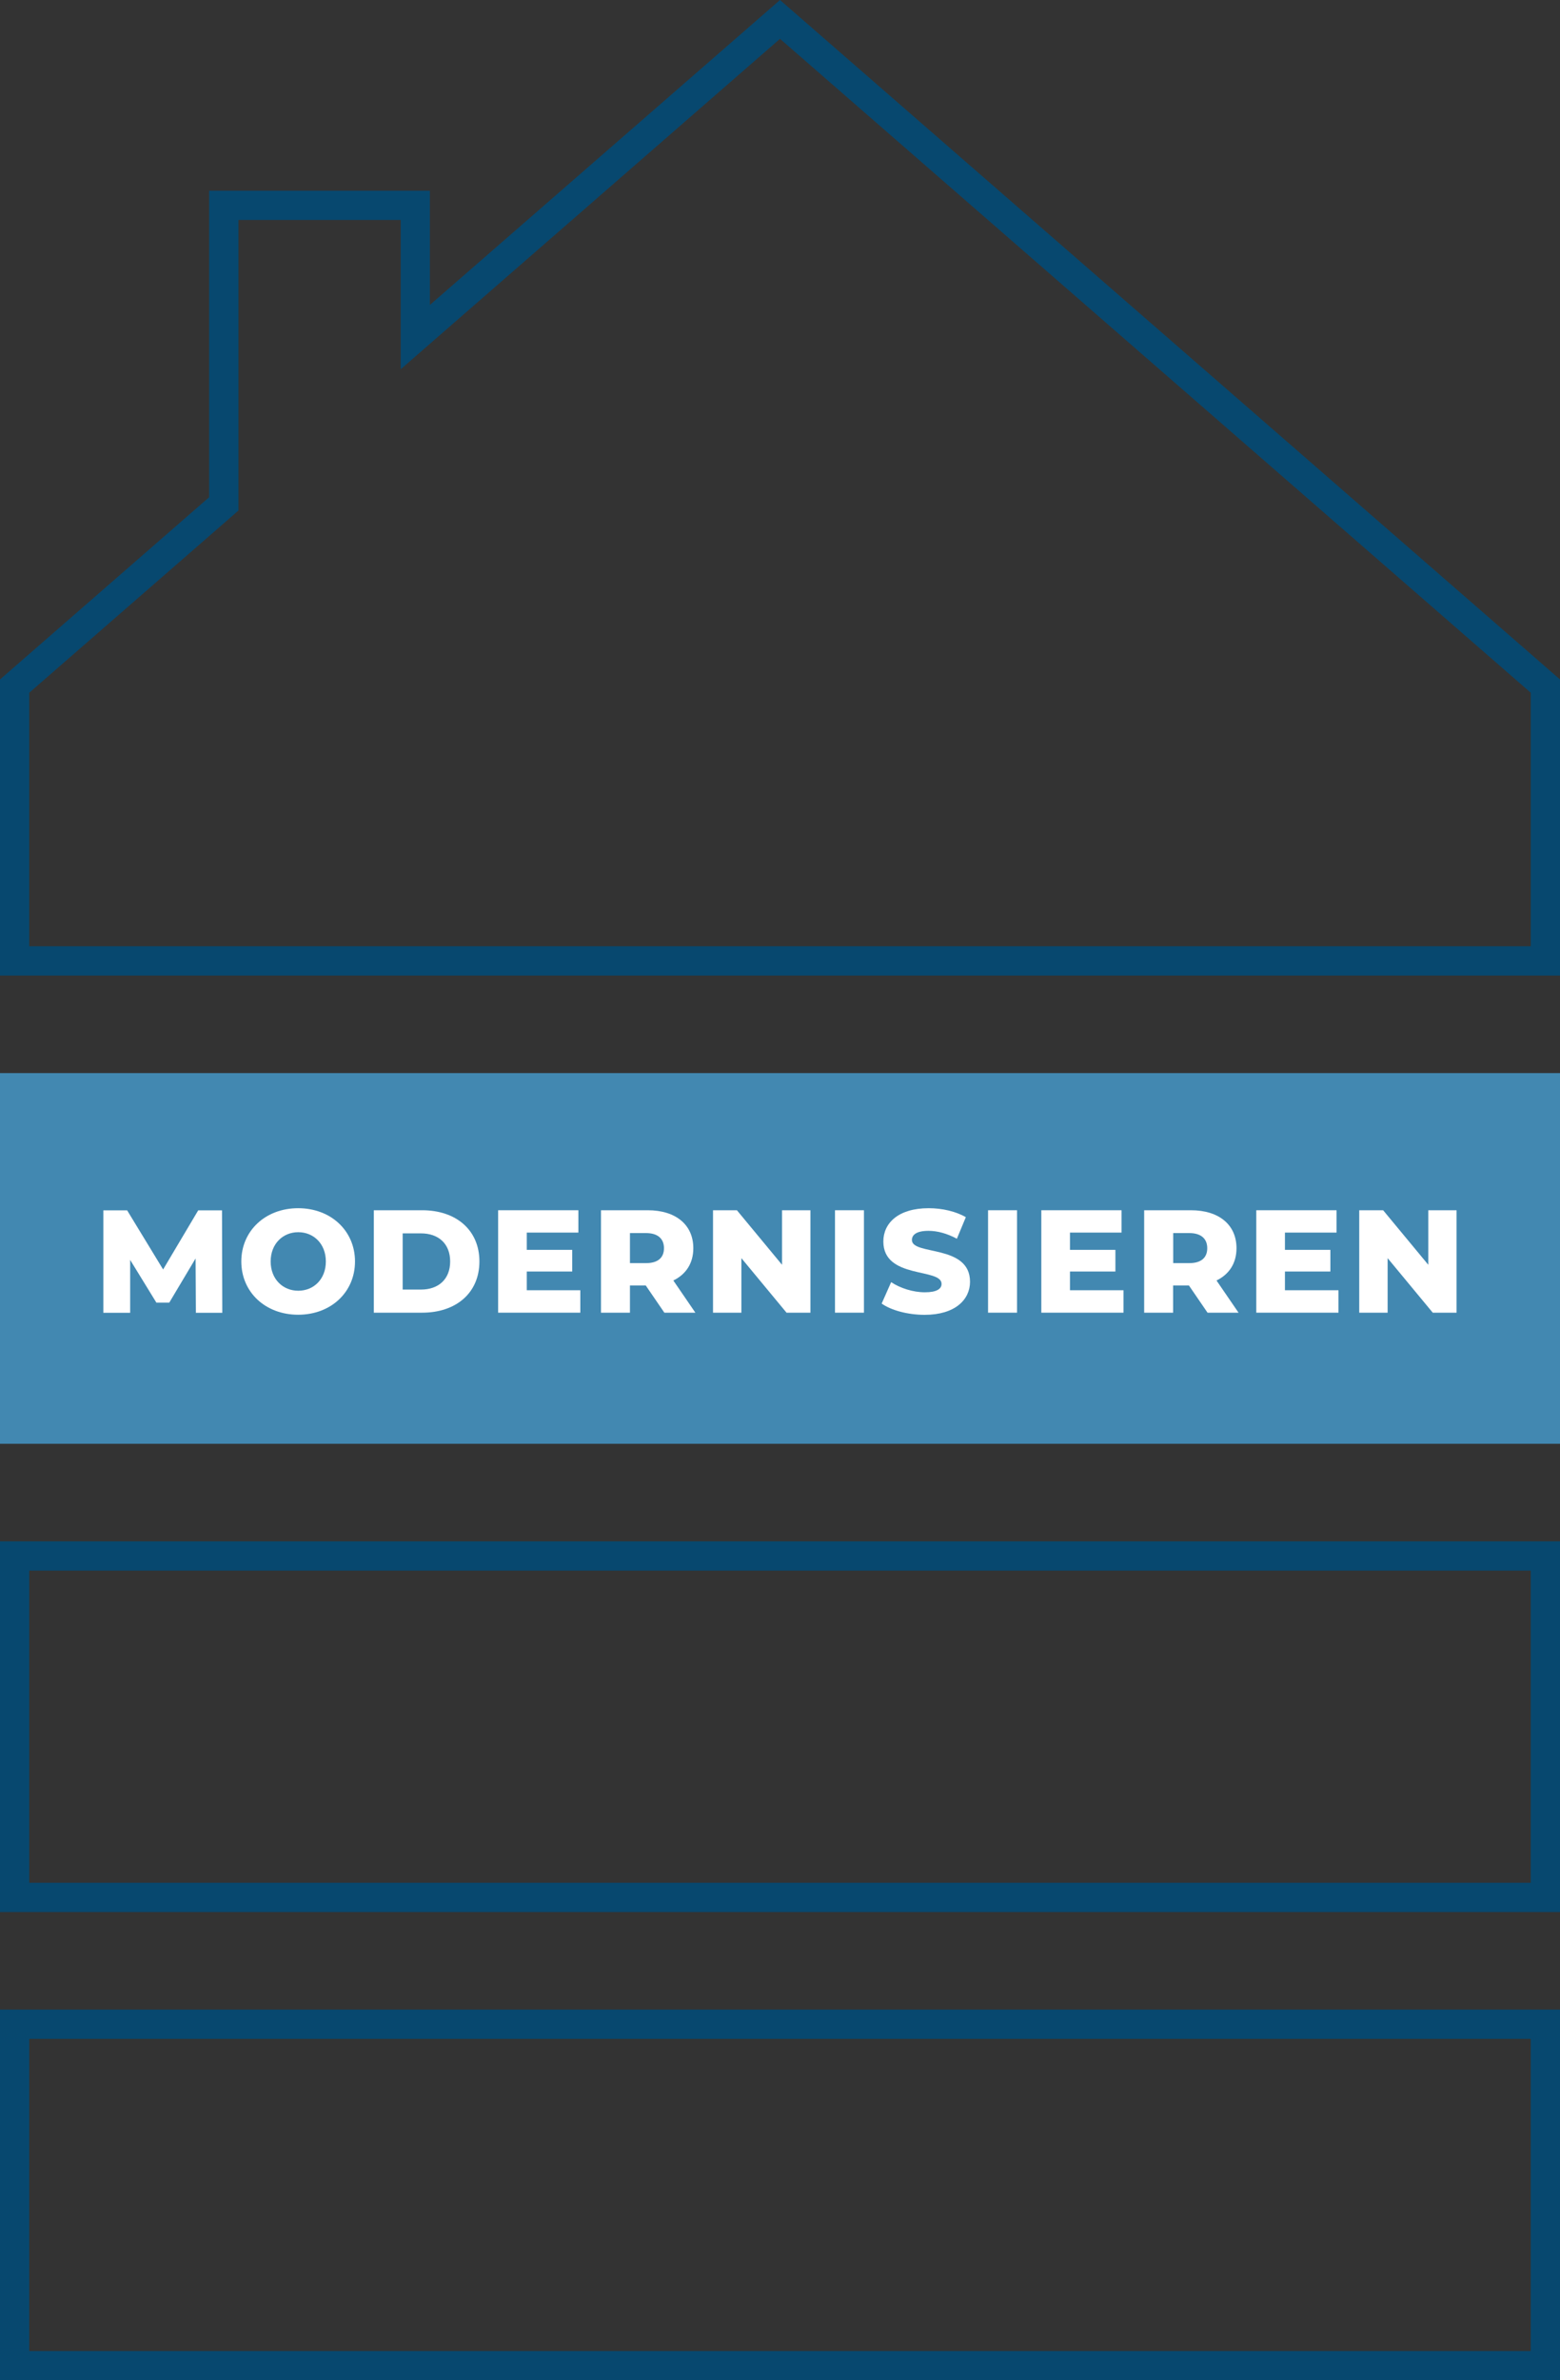 <svg xmlns="http://www.w3.org/2000/svg" id="Ebene_2" data-name="Ebene 2" viewBox="0 0 160 244"><rect x="0" y="0" width="160" height="244" fill="#333333" stroke="none"/><g id="Ebene_1-2" data-name="Ebene 1"><g><path d="M80,3.98l77,67.03v25.99H3v-25.99l20.43-17.78,1.03-.9v-29.78h16.64v15.3l4.97-4.33L80,3.98M80,0l-35.91,31.26v-11.71h-22.64v31.42L0,69.65v30.35h160v-30.35L80,0h0Z" style="fill: #07486f;"></path><path d="M160,148H0v-38h160v38Z" style="fill: #4288b1;"></path><path d="M157,161v32H3v-32h154M160,158H0v38h160v-38h0Z" style="fill: #07486f;"></path><path d="M157,209v32H3v-32h154M160,206H0v38h160v-38h0Z" style="fill: #07486f;"></path></g><g><path d="M20.09,134.56l-.03-5.56-2.7,4.53h-1.32l-2.69-4.38v5.42h-2.75v-10.5h2.44l3.69,6.06,3.6-6.06h2.44l.03,10.5h-2.73Z" style="fill: #fff;"></path><path d="M24.75,129.31c0-3.15,2.48-5.46,5.83-5.46s5.83,2.31,5.83,5.46-2.47,5.46-5.83,5.46-5.83-2.31-5.83-5.46ZM33.42,129.31c0-1.81-1.25-3-2.83-3s-2.83,1.19-2.83,3,1.25,3,2.83,3,2.83-1.18,2.83-3Z" style="fill: #fff;"></path><path d="M38.34,124.06h4.96c3.48,0,5.87,2.03,5.87,5.25s-2.39,5.25-5.87,5.25h-4.96v-10.5ZM43.18,132.19c1.79,0,2.99-1.06,2.99-2.88s-1.2-2.88-2.99-2.88h-1.88v5.76h1.88Z" style="fill: #fff;"></path><path d="M59.52,132.27v2.29h-8.43v-10.5h8.23v2.29h-5.29v1.77h4.66v2.22h-4.66v1.92h5.49Z" style="fill: #fff;"></path><path d="M66.23,131.77h-1.62v2.79h-2.97v-10.5h4.8c2.87,0,4.67,1.49,4.67,3.89,0,1.54-.75,2.68-2.05,3.31l2.26,3.3h-3.18l-1.91-2.79ZM66.26,126.4h-1.65v3.08h1.65c1.23,0,1.84-.57,1.84-1.53s-.62-1.55-1.84-1.55Z" style="fill: #fff;"></path><path d="M83.12,124.06v10.5h-2.45l-4.63-5.59v5.59h-2.91v-10.5h2.45l4.63,5.59v-5.59h2.91Z" style="fill: #fff;"></path><path d="M85.64,124.06h2.97v10.5h-2.97v-10.5Z" style="fill: #fff;"></path><path d="M90.43,133.62l.97-2.19c.93.62,2.25,1.04,3.46,1.04s1.71-.35,1.71-.86c0-1.67-5.97-.45-5.97-4.35,0-1.88,1.53-3.41,4.65-3.41,1.37,0,2.78.32,3.81.92l-.92,2.21c-1-.54-2-.81-2.91-.81-1.25,0-1.7.42-1.7.94,0,1.61,5.96.41,5.96,4.28,0,1.83-1.53,3.39-4.65,3.39-1.73,0-3.44-.46-4.42-1.16Z" style="fill: #fff;"></path><path d="M101.34,124.06h2.97v10.5h-2.97v-10.5Z" style="fill: #fff;"></path><path d="M115.23,132.27v2.29h-8.43v-10.5h8.23v2.29h-5.29v1.77h4.66v2.22h-4.66v1.92h5.49Z" style="fill: #fff;"></path><path d="M121.94,131.77h-1.62v2.79h-2.97v-10.5h4.8c2.87,0,4.67,1.49,4.67,3.89,0,1.54-.75,2.68-2.05,3.31l2.26,3.3h-3.18l-1.91-2.79ZM121.98,126.4h-1.65v3.08h1.65c1.23,0,1.84-.57,1.84-1.53s-.62-1.55-1.84-1.55Z" style="fill: #fff;"></path><path d="M137.28,132.27v2.29h-8.43v-10.5h8.23v2.29h-5.29v1.77h4.66v2.22h-4.66v1.92h5.49Z" style="fill: #fff;"></path><path d="M149.39,124.06v10.5h-2.44l-4.63-5.59v5.59h-2.91v-10.5h2.45l4.63,5.59v-5.59h2.91Z" style="fill: #fff;"></path></g></g></svg>